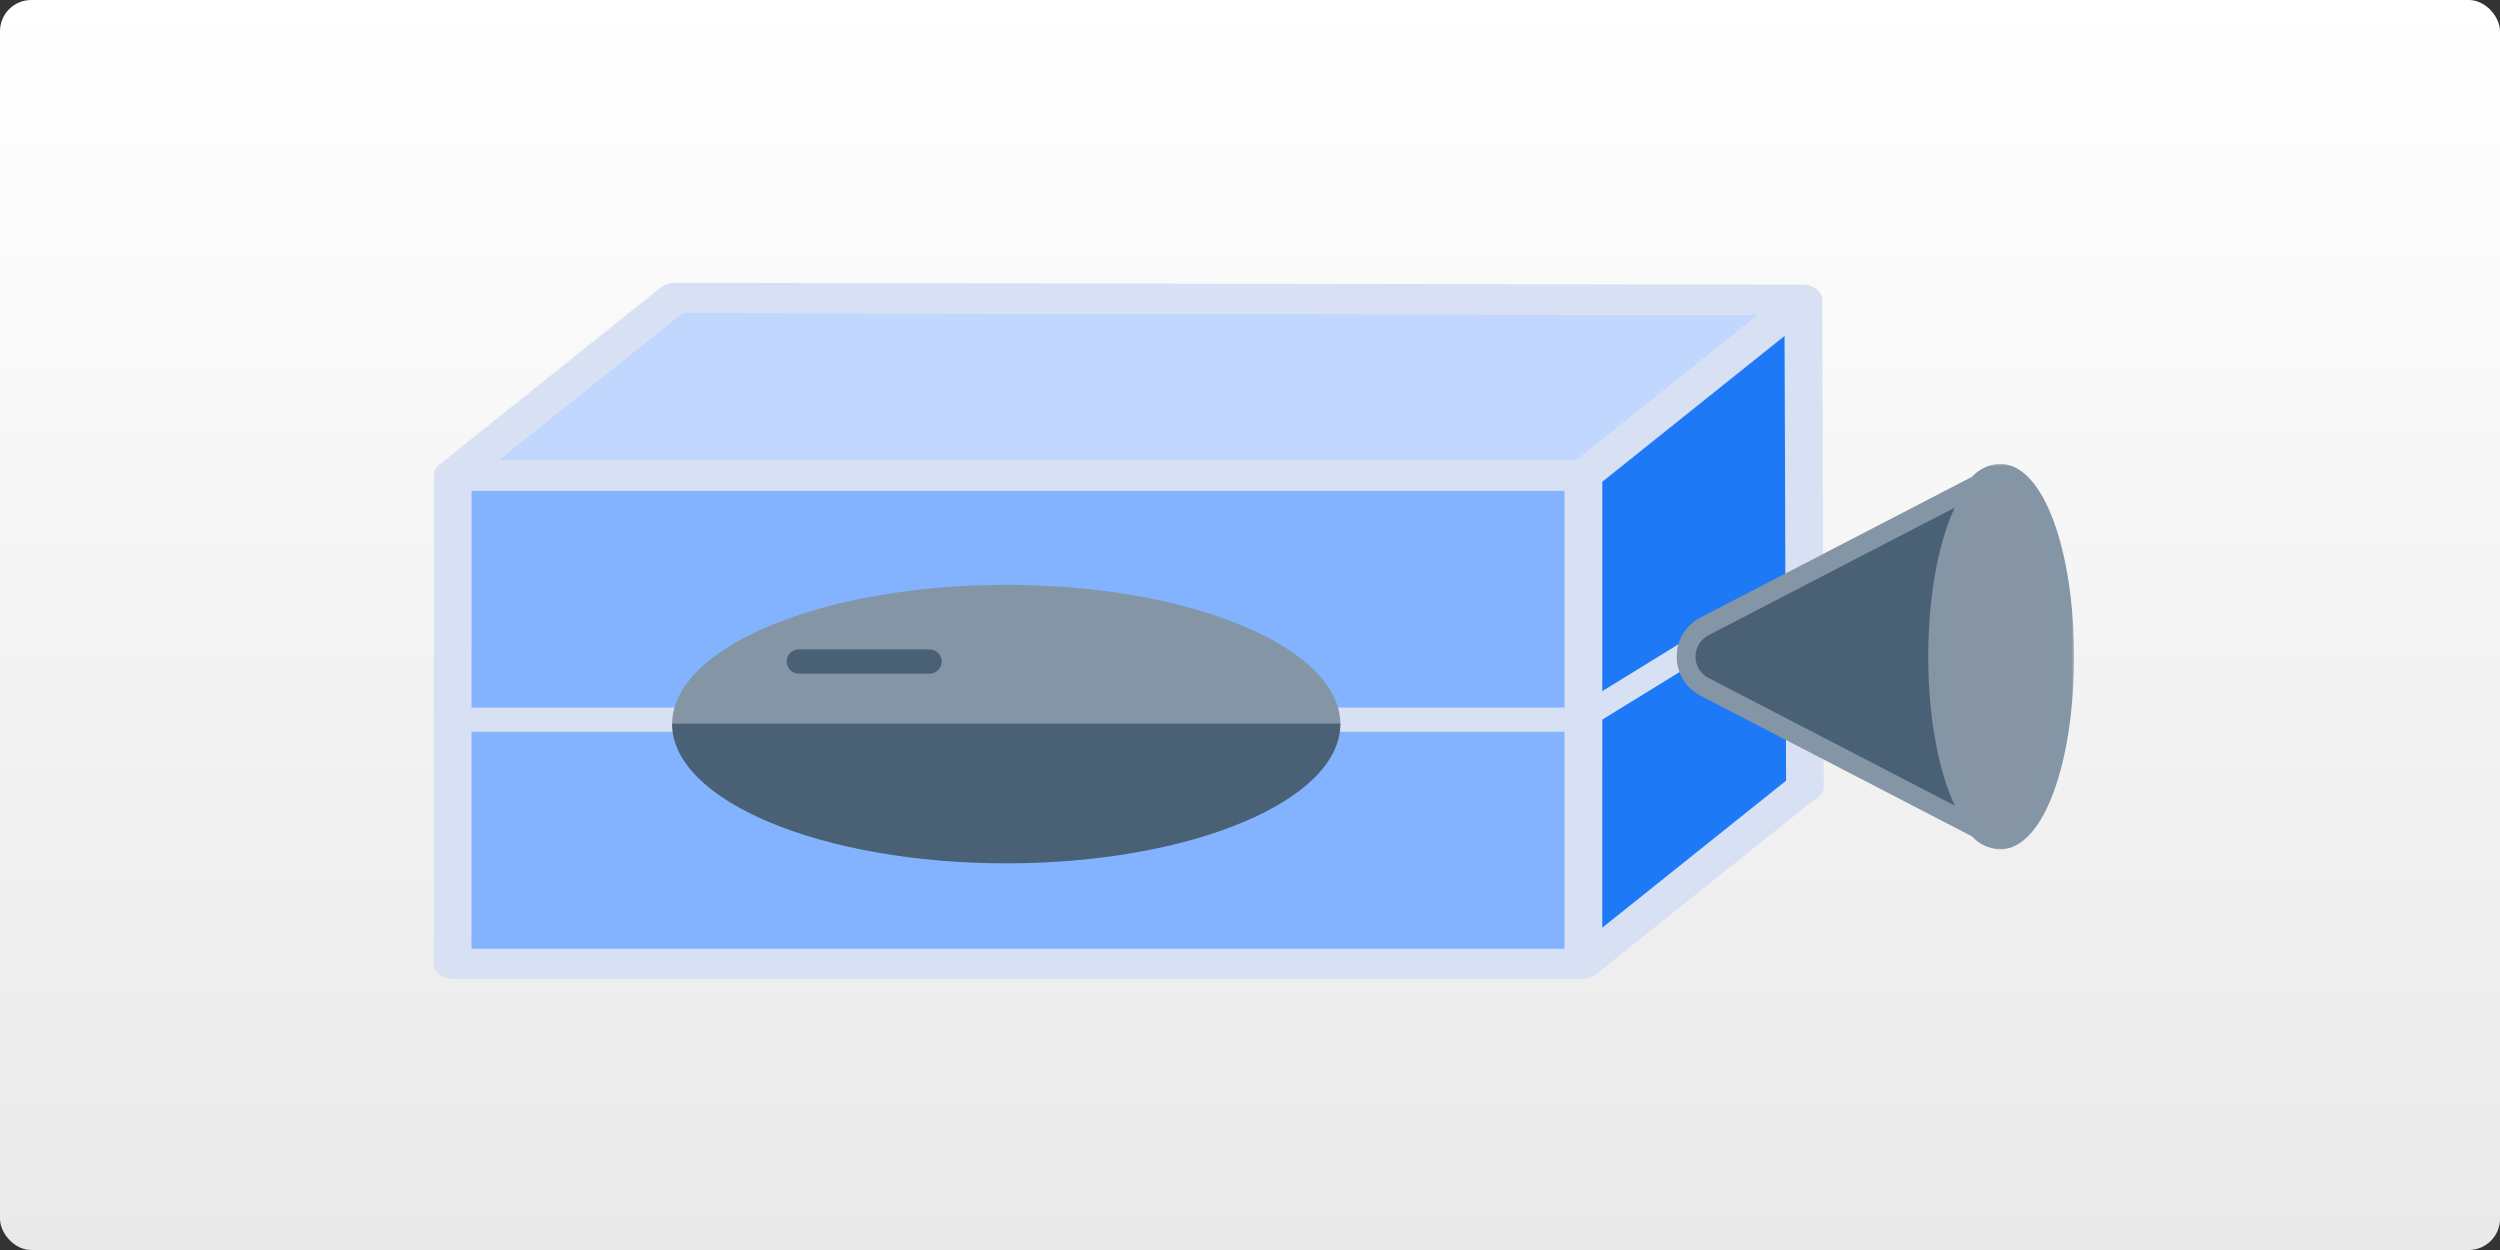 <svg width="400" height="200" viewBox="0 0 400 200" fill="none" xmlns="http://www.w3.org/2000/svg">
<rect x="0" y="0" width="400" height="200" fill="#333333" stroke="none"/>
<rect width="400" height="200" rx="5" fill="url(#paint0_linear_19_695)"/>
<path d="M290.595 46.217C290.052 45.773 289.368 45.547 288.546 45.543L107.976 45.254C107.15 45.256 106.426 45.482 105.806 45.928L70.246 74.376C69.692 74.876 69.41 75.455 69.403 76.111V154.222C69.409 154.883 69.69 155.429 70.246 155.862C70.868 156.371 71.591 156.628 72.416 156.633H253.348C254.17 156.628 254.854 156.369 255.399 155.862L290.235 127.992C290.485 127.925 290.687 127.796 290.838 127.606C291.475 127.172 291.797 126.625 291.802 125.967L291.562 47.953C291.553 47.294 291.232 46.715 290.597 46.216M256.363 77.076L285.535 53.738L285.775 124.906L256.363 148.435V77.075M79.649 73.7L109.182 50.074L281.315 50.363L252.143 73.7H79.648M250.335 151.81H75.429V78.521H250.335V151.81Z" fill="#D8E1F3"/>
<path d="M79.649 73.7L109.182 50.074L281.315 50.363L252.143 73.7L79.649 73.7Z" fill="#C1D7FD"/>
<path d="M256.363 77.076L285.535 53.738L285.775 124.906L256.363 148.435L256.363 77.076Z" fill="#1E79F6"/>
<path d="M250.335 151.81H75.429V78.521H250.335V151.81Z" fill="#83B2FE"/>
<line x1="212.657" y1="115.144" x2="253.21" y2="115.144" stroke="#D8E1F3" stroke-width="3.875"/>
<line x1="71.624" y1="115.144" x2="109.077" y2="115.144" stroke="#D8E1F3" stroke-width="3.875"/>
<line x1="252.194" y1="115.432" x2="287.84" y2="93.476" stroke="#D8E1F3" stroke-width="3.875"/>
<g clip-path="url(#clip0_19_695)">
<mask id="path-6-outside-1_19_695" maskUnits="userSpaceOnUse" x="267.944" y="74.105" width="64" height="62" fill="black">
<rect fill="white" x="267.944" y="74.105" width="64" height="62"/>
<path d="M330.944 105.055C330.944 88.241 326.127 75.105 319.997 75.105C318.476 75.185 317.053 75.88 316.056 77.031L272.444 99.626C271.117 100.322 270.09 101.479 269.558 102.88C269.026 104.281 269.026 105.829 269.558 107.23C270.09 108.631 271.117 109.789 272.444 110.484L316.056 133.079C317.053 134.23 318.476 134.926 319.997 135.005C326.127 135.005 330.944 121.869 330.944 105.055V105.055ZM329.193 105.055C329.193 121.695 324.551 132.904 320.172 133.167L317.02 131.591C313.604 127.825 310.714 118.104 310.714 105.056C310.714 92.007 313.604 82.286 317.02 78.52L320.172 76.944C324.551 77.207 329.193 88.417 329.193 105.055ZM273.232 108.909C272.266 108.435 271.513 107.616 271.122 106.614C270.732 105.612 270.732 104.499 271.122 103.497C271.513 102.495 272.266 101.675 273.232 101.202L313.78 80.184C310.89 85.526 308.963 94.546 308.963 105.055C308.963 115.564 310.889 124.584 313.78 129.927L273.232 108.909Z"/>
<path d="M273.232 108.909C272.266 108.435 271.513 107.616 271.122 106.614C270.732 105.612 270.732 104.499 271.122 103.497C271.513 102.495 272.266 101.675 273.232 101.202L313.78 80.184C310.89 85.526 308.963 94.546 308.963 105.055C308.963 115.564 310.889 124.584 313.78 129.927L273.232 108.909Z"/>
<path d="M329.193 105.055C329.193 121.695 324.551 132.904 320.172 133.167L317.02 131.591C313.604 127.825 310.714 118.104 310.714 105.056C310.714 92.007 313.604 82.286 317.02 78.52L320.172 76.944C324.551 77.207 329.193 88.417 329.193 105.055Z"/>
</mask>
<path d="M330.944 105.055C330.944 88.241 326.127 75.105 319.997 75.105C318.476 75.185 317.053 75.88 316.056 77.031L272.444 99.626C271.117 100.322 270.09 101.479 269.558 102.88C269.026 104.281 269.026 105.829 269.558 107.23C270.09 108.631 271.117 109.789 272.444 110.484L316.056 133.079C317.053 134.23 318.476 134.926 319.997 135.005C326.127 135.005 330.944 121.869 330.944 105.055V105.055ZM329.193 105.055C329.193 121.695 324.551 132.904 320.172 133.167L317.02 131.591C313.604 127.825 310.714 118.104 310.714 105.056C310.714 92.007 313.604 82.286 317.02 78.52L320.172 76.944C324.551 77.207 329.193 88.417 329.193 105.055ZM273.232 108.909C272.266 108.435 271.513 107.616 271.122 106.614C270.732 105.612 270.732 104.499 271.122 103.497C271.513 102.495 272.266 101.675 273.232 101.202L313.78 80.184C310.89 85.526 308.963 94.546 308.963 105.055C308.963 115.564 310.889 124.584 313.78 129.927L273.232 108.909Z" fill="#8495A5"/>
<path d="M273.232 108.909C272.266 108.435 271.513 107.616 271.122 106.614C270.732 105.612 270.732 104.499 271.122 103.497C271.513 102.495 272.266 101.675 273.232 101.202L313.78 80.184C310.89 85.526 308.963 94.546 308.963 105.055C308.963 115.564 310.889 124.584 313.78 129.927L273.232 108.909Z" fill="#496075"/>
<path d="M329.193 105.055C329.193 121.695 324.551 132.904 320.172 133.167L317.02 131.591C313.604 127.825 310.714 118.104 310.714 105.056C310.714 92.007 313.604 82.286 317.02 78.52L320.172 76.944C324.551 77.207 329.193 88.417 329.193 105.055Z" fill="#8794A4"/>
<path d="M320.172 133.167L319.971 133.57L320.079 133.623L320.199 133.616L320.172 133.167ZM317.02 131.591L316.686 131.893L316.743 131.956L316.819 131.993L317.02 131.591ZM317.02 78.52L316.819 78.118L316.743 78.156L316.686 78.218L317.02 78.52ZM320.172 76.944L320.2 76.495L320.079 76.487L319.971 76.541L320.172 76.944ZM273.232 108.909L273.439 108.509L273.43 108.505L273.232 108.909ZM271.122 106.614L270.703 106.777L270.703 106.777L271.122 106.614ZM271.122 103.497L270.703 103.334L270.703 103.334L271.122 103.497ZM273.232 101.202L273.43 101.606L273.439 101.601L273.232 101.202ZM313.78 80.184L314.175 80.398L314.872 79.111L313.572 79.784L313.78 80.184ZM313.78 129.927L313.572 130.326L314.872 130.999L314.175 129.712L313.78 129.927ZM328.743 105.055C328.743 113.338 327.587 120.248 325.9 125.105C325.055 127.535 324.085 129.431 323.074 130.727C322.056 132.033 321.051 132.664 320.146 132.718L320.199 133.616C321.483 133.539 322.701 132.67 323.784 131.28C324.876 129.88 325.886 127.885 326.75 125.4C328.478 120.427 329.643 113.412 329.643 105.055H328.743ZM320.374 132.765L317.221 131.189L316.819 131.993L319.971 133.57L320.374 132.765ZM317.353 131.289C315.718 129.486 314.165 126.198 313.022 121.694C311.884 117.203 311.164 111.548 311.164 105.056H310.264C310.264 111.612 310.99 117.342 312.15 121.915C313.307 126.475 314.906 129.93 316.686 131.893L317.353 131.289ZM311.164 105.056C311.164 98.563 311.884 92.908 313.022 88.418C314.165 83.914 315.718 80.626 317.353 78.823L316.686 78.218C314.906 80.181 313.307 83.636 312.15 88.196C310.99 92.77 310.264 98.5 310.264 105.056H311.164ZM317.221 78.923L320.374 77.346L319.971 76.541L316.819 78.118L317.221 78.923ZM320.145 77.393C321.051 77.447 322.056 78.078 323.074 79.384C324.085 80.68 325.055 82.576 325.9 85.006C327.587 89.863 328.743 96.773 328.743 105.055H329.643C329.643 96.699 328.478 89.684 326.75 84.711C325.886 82.226 324.876 80.231 323.784 78.831C322.701 77.441 321.484 76.572 320.2 76.495L320.145 77.393ZM273.43 108.505C272.565 108.081 271.892 107.348 271.541 106.45L270.703 106.777C271.135 107.885 271.966 108.79 273.034 109.313L273.43 108.505ZM271.542 106.45C271.192 105.554 271.192 104.557 271.542 103.66L270.703 103.334C270.272 104.441 270.272 105.67 270.703 106.777L271.542 106.45ZM271.541 103.661C271.891 102.763 272.565 102.03 273.43 101.606L273.034 100.798C271.966 101.321 271.135 102.226 270.703 103.334L271.541 103.661ZM273.439 101.601L313.987 80.583L313.572 79.784L273.025 100.802L273.439 101.601ZM313.384 79.97C310.445 85.403 308.513 94.507 308.513 105.055H309.413C309.413 94.586 311.334 85.649 314.175 80.398L313.384 79.97ZM308.513 105.055C308.513 115.604 310.444 124.708 313.384 130.141L314.175 129.712C311.334 124.461 309.413 115.525 309.413 105.055H308.513ZM313.987 129.527L273.439 108.509L273.025 109.308L313.572 130.326L313.987 129.527ZM319.997 75.105V74.205H319.974L319.95 74.206L319.997 75.105ZM316.056 77.031L316.47 77.83L316.624 77.751L316.737 77.621L316.056 77.031ZM272.444 99.626L272.03 98.827L272.026 98.829L272.444 99.626ZM269.558 102.88L270.4 103.2L270.4 103.2L269.558 102.88ZM269.558 107.23L270.4 106.911L270.4 106.91L269.558 107.23ZM272.444 110.484L272.026 111.282L272.03 111.283L272.444 110.484ZM316.056 133.079L316.737 132.49L316.624 132.359L316.47 132.28L316.056 133.079ZM319.997 135.005L319.95 135.904L319.974 135.905H319.997V135.005ZM331.844 105.055C331.844 96.574 330.631 88.976 328.615 83.465C327.608 80.713 326.383 78.434 324.97 76.826C323.555 75.217 321.879 74.205 319.997 74.205V76.005C321.181 76.005 322.405 76.634 323.618 78.014C324.832 79.395 325.961 81.45 326.924 84.084C328.849 89.345 330.044 96.722 330.044 105.055H331.844ZM319.95 74.206C318.185 74.299 316.533 75.106 315.376 76.442L316.737 77.621C317.573 76.655 318.768 76.07 320.044 76.003L319.95 74.206ZM315.642 76.232L272.03 98.827L272.858 100.425L316.47 77.83L315.642 76.232ZM272.026 98.829C270.504 99.626 269.326 100.954 268.717 102.561L270.4 103.2C270.853 102.004 271.729 101.017 272.862 100.423L272.026 98.829ZM268.717 102.561C268.107 104.167 268.107 105.943 268.717 107.549L270.4 106.91C269.946 105.715 269.946 104.395 270.4 103.2L268.717 102.561ZM268.717 107.549C269.326 109.156 270.504 110.484 272.026 111.282L272.862 109.687C271.729 109.094 270.853 108.106 270.4 106.911L268.717 107.549ZM272.03 111.283L315.642 133.878L316.47 132.28L272.858 109.685L272.03 111.283ZM315.376 133.668C316.533 135.004 318.185 135.811 319.95 135.904L320.044 134.107C318.768 134.04 317.574 133.456 316.737 132.49L315.376 133.668ZM319.997 135.905C321.879 135.905 323.555 134.893 324.97 133.284C326.383 131.676 327.608 129.397 328.615 126.645C330.631 121.134 331.844 113.536 331.844 105.055H330.044C330.044 113.388 328.849 120.765 326.924 126.026C325.961 128.66 324.832 130.715 323.618 132.096C322.405 133.476 321.181 134.106 319.997 134.106V135.905ZM330.044 105.055V105.055H331.844V105.055H330.044Z" fill="#8495A5" mask="url(#path-6-outside-1_19_695)"/>
</g>
<path d="M160.996 93.576C131.466 93.576 107.528 103.579 107.528 115.919H214.465C214.465 103.579 190.526 93.576 160.996 93.576Z" fill="#8495A5"/>
<path d="M160.996 138.133C190.526 138.133 214.465 128.129 214.465 115.79L107.528 115.79C107.528 128.129 131.466 138.133 160.996 138.133Z" fill="#496075"/>
<line x1="127.804" y1="105.845" x2="148.727" y2="105.845" stroke="#496075" stroke-width="3.875" stroke-linecap="round"/>
<defs>
<linearGradient id="paint0_linear_19_695" x1="200" y1="0" x2="200" y2="200" gradientUnits="userSpaceOnUse">
<stop stop-color="white"/>
<stop offset="1" stop-color="#E9E9E9"/>
</linearGradient>
<clipPath id="clip0_19_695">
<rect width="64.86" height="67.675" fill="white" transform="translate(334.317 72.136) rotate(90)"/>
</clipPath>
</defs>
</svg>
